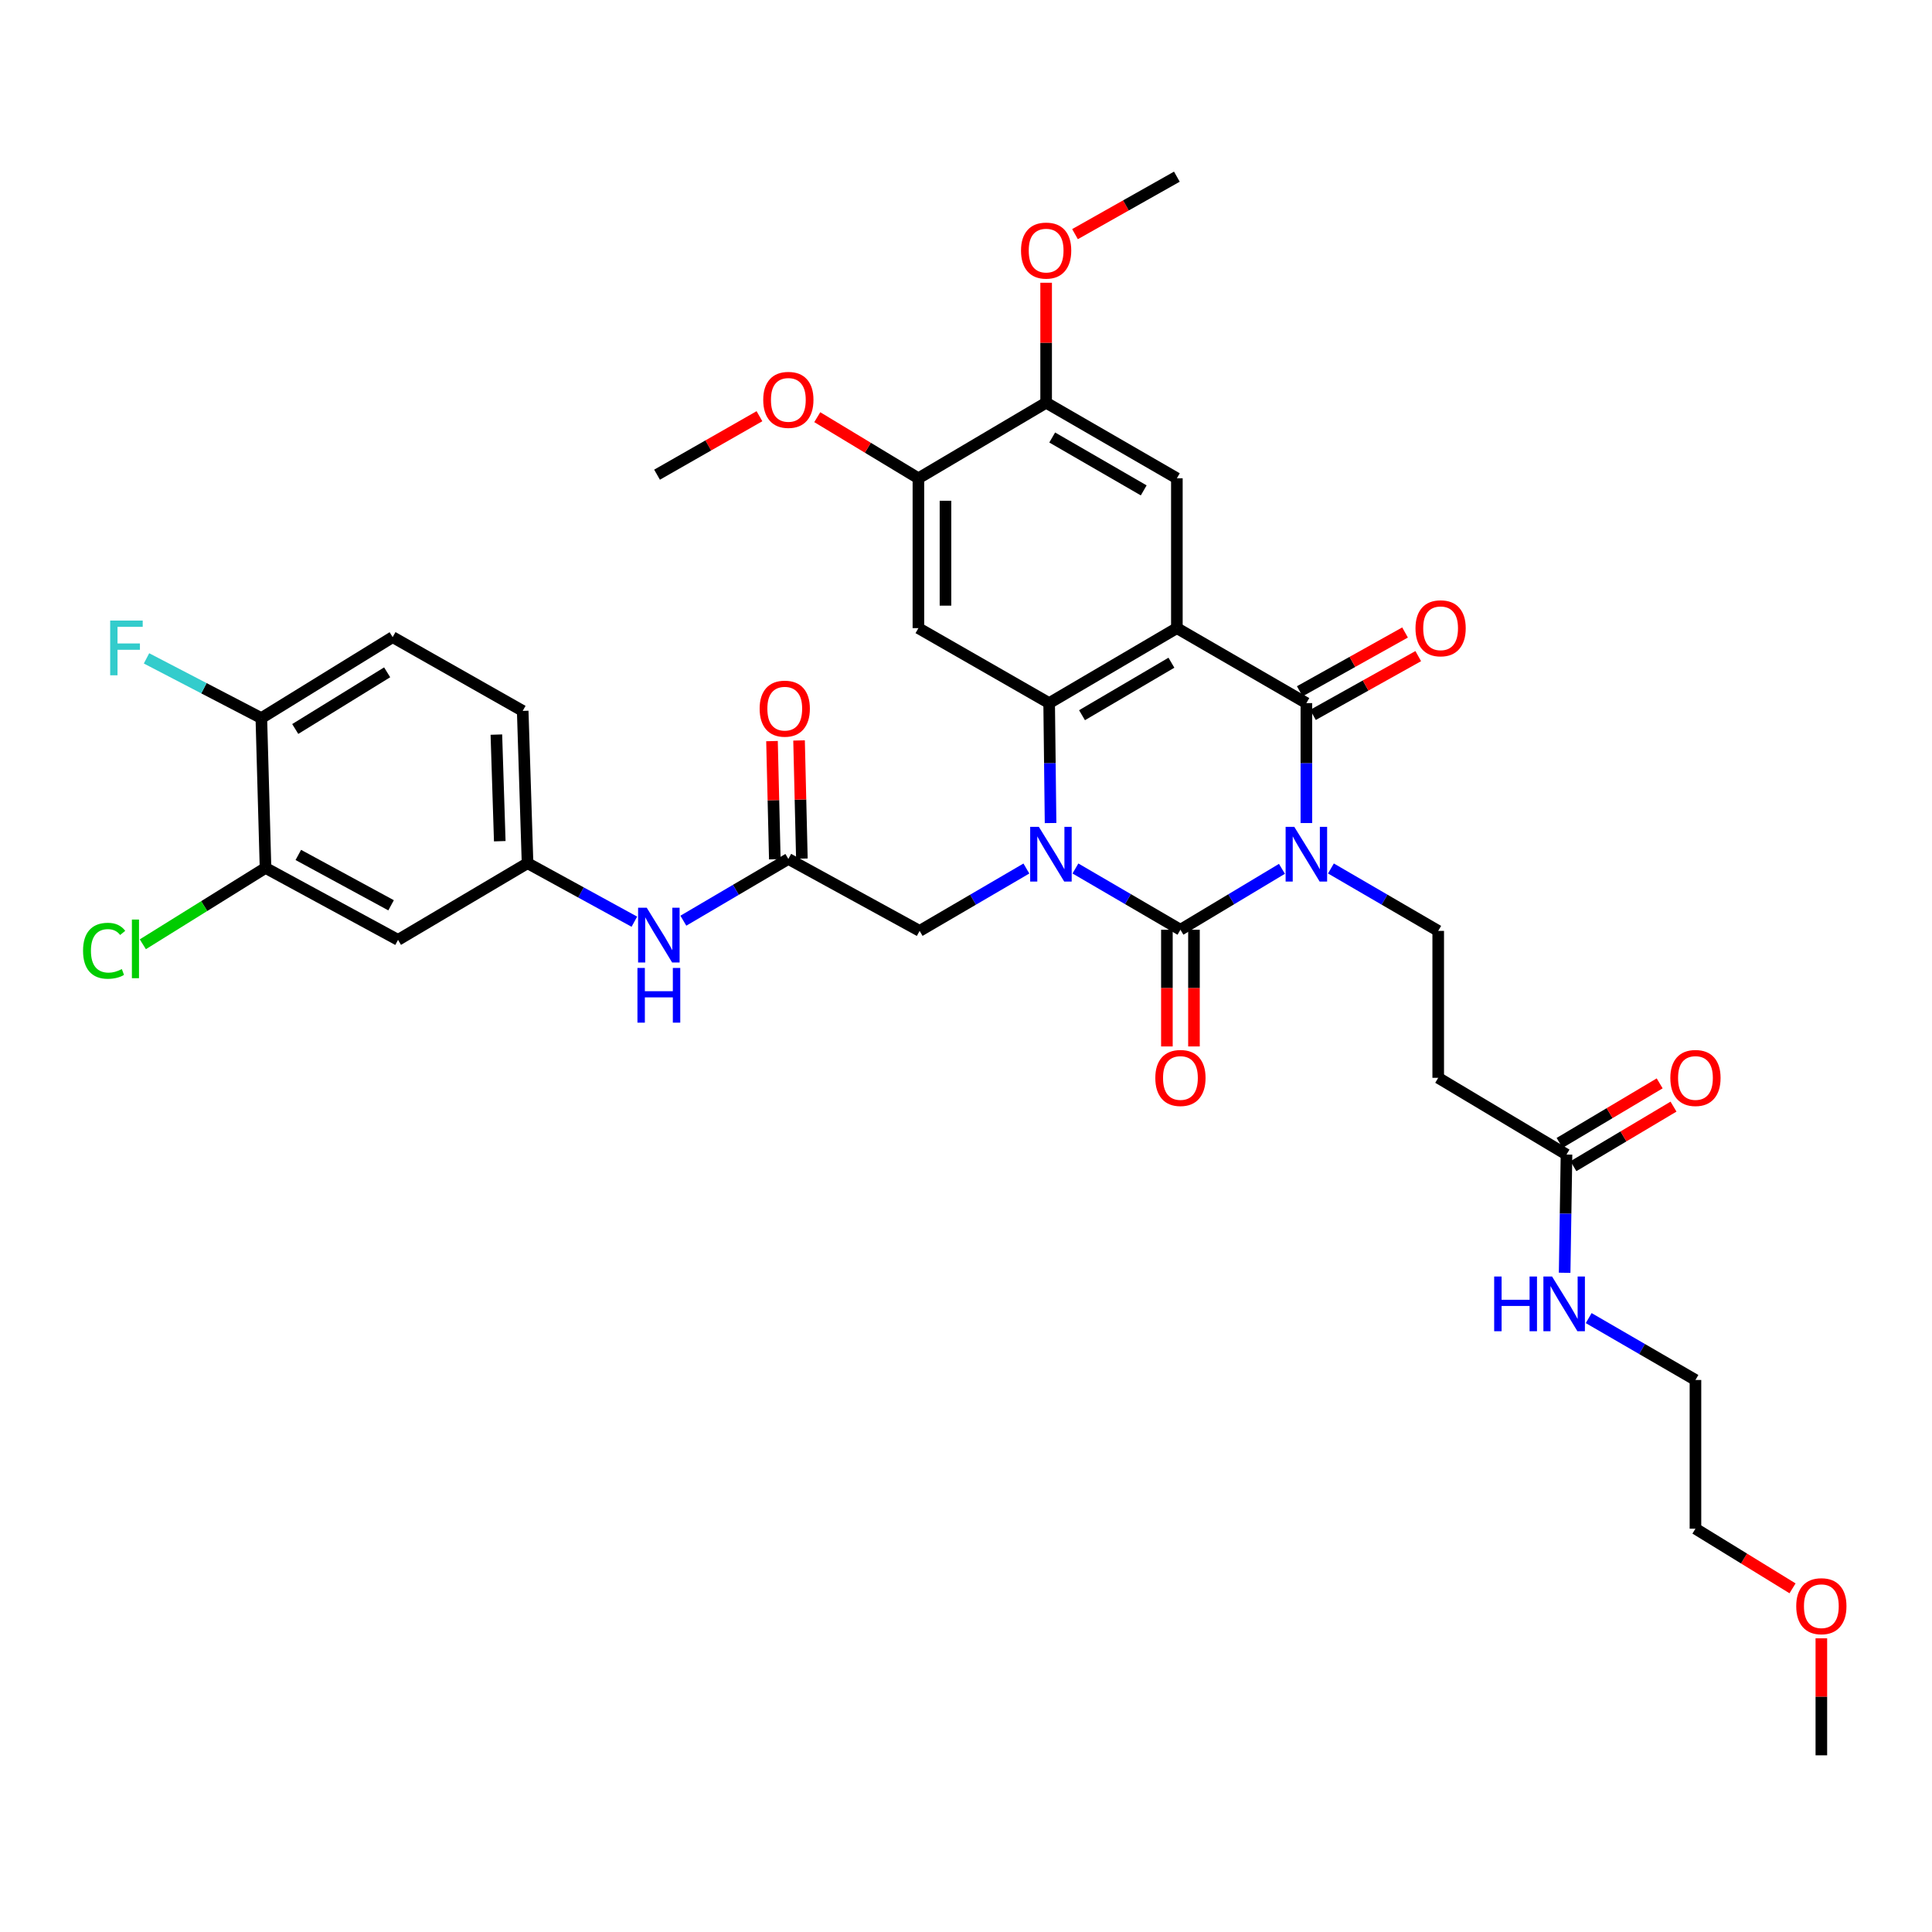 <?xml version='1.0' encoding='iso-8859-1'?>
<svg version='1.1' baseProfile='full'
              xmlns='http://www.w3.org/2000/svg'
                      xmlns:rdkit='http://www.rdkit.org/xml'
                      xmlns:xlink='http://www.w3.org/1999/xlink'
                  xml:space='preserve'
width='1000px' height='1000px' viewBox='0 0 1000 1000'>
<!-- END OF HEADER -->
<rect style='opacity:1.0;fill:#FFFFFF;stroke:none' width='1000' height='1000' x='0' y='0'> </rect>
<path class='bond-0' d='M 663.534,449.708 L 637.262,465.471' style='fill:none;fill-rule:evenodd;stroke:#0000FF;stroke-width:6px;stroke-linecap:butt;stroke-linejoin:miter;stroke-opacity:1' />
<path class='bond-0' d='M 637.262,465.471 L 610.99,481.235' style='fill:none;fill-rule:evenodd;stroke:#000000;stroke-width:6px;stroke-linecap:butt;stroke-linejoin:miter;stroke-opacity:1' />
<path class='bond-3' d='M 676.175,426.009 L 676.175,394.967' style='fill:none;fill-rule:evenodd;stroke:#0000FF;stroke-width:6px;stroke-linecap:butt;stroke-linejoin:miter;stroke-opacity:1' />
<path class='bond-3' d='M 676.175,394.967 L 676.175,363.925' style='fill:none;fill-rule:evenodd;stroke:#000000;stroke-width:6px;stroke-linecap:butt;stroke-linejoin:miter;stroke-opacity:1' />
<path class='bond-7' d='M 688.888,449.52 L 716.653,465.673' style='fill:none;fill-rule:evenodd;stroke:#0000FF;stroke-width:6px;stroke-linecap:butt;stroke-linejoin:miter;stroke-opacity:1' />
<path class='bond-7' d='M 716.653,465.673 L 744.418,481.826' style='fill:none;fill-rule:evenodd;stroke:#000000;stroke-width:6px;stroke-linecap:butt;stroke-linejoin:miter;stroke-opacity:1' />
<path class='bond-1' d='M 610.99,481.235 L 583.815,465.378' style='fill:none;fill-rule:evenodd;stroke:#000000;stroke-width:6px;stroke-linecap:butt;stroke-linejoin:miter;stroke-opacity:1' />
<path class='bond-1' d='M 583.815,465.378 L 556.641,449.522' style='fill:none;fill-rule:evenodd;stroke:#0000FF;stroke-width:6px;stroke-linecap:butt;stroke-linejoin:miter;stroke-opacity:1' />
<path class='bond-14' d='M 603.985,481.235 L 603.985,511.437' style='fill:none;fill-rule:evenodd;stroke:#000000;stroke-width:6px;stroke-linecap:butt;stroke-linejoin:miter;stroke-opacity:1' />
<path class='bond-14' d='M 603.985,511.437 L 603.985,541.64' style='fill:none;fill-rule:evenodd;stroke:#FF0000;stroke-width:6px;stroke-linecap:butt;stroke-linejoin:miter;stroke-opacity:1' />
<path class='bond-14' d='M 617.995,481.235 L 617.995,511.437' style='fill:none;fill-rule:evenodd;stroke:#000000;stroke-width:6px;stroke-linecap:butt;stroke-linejoin:miter;stroke-opacity:1' />
<path class='bond-14' d='M 617.995,511.437 L 617.995,541.64' style='fill:none;fill-rule:evenodd;stroke:#FF0000;stroke-width:6px;stroke-linecap:butt;stroke-linejoin:miter;stroke-opacity:1' />
<path class='bond-8' d='M 531.253,449.547 L 503.625,465.687' style='fill:none;fill-rule:evenodd;stroke:#0000FF;stroke-width:6px;stroke-linecap:butt;stroke-linejoin:miter;stroke-opacity:1' />
<path class='bond-8' d='M 503.625,465.687 L 475.997,481.826' style='fill:none;fill-rule:evenodd;stroke:#000000;stroke-width:6px;stroke-linecap:butt;stroke-linejoin:miter;stroke-opacity:1' />
<path class='bond-36' d='M 543.771,426.009 L 543.407,394.967' style='fill:none;fill-rule:evenodd;stroke:#0000FF;stroke-width:6px;stroke-linecap:butt;stroke-linejoin:miter;stroke-opacity:1' />
<path class='bond-36' d='M 543.407,394.967 L 543.042,363.925' style='fill:none;fill-rule:evenodd;stroke:#000000;stroke-width:6px;stroke-linecap:butt;stroke-linejoin:miter;stroke-opacity:1' />
<path class='bond-2' d='M 609.145,325.118 L 676.175,363.925' style='fill:none;fill-rule:evenodd;stroke:#000000;stroke-width:6px;stroke-linecap:butt;stroke-linejoin:miter;stroke-opacity:1' />
<path class='bond-4' d='M 609.145,325.118 L 543.042,363.925' style='fill:none;fill-rule:evenodd;stroke:#000000;stroke-width:6px;stroke-linecap:butt;stroke-linejoin:miter;stroke-opacity:1' />
<path class='bond-4' d='M 606.323,343.021 L 560.05,370.186' style='fill:none;fill-rule:evenodd;stroke:#000000;stroke-width:6px;stroke-linecap:butt;stroke-linejoin:miter;stroke-opacity:1' />
<path class='bond-6' d='M 609.145,325.118 L 609.145,247.558' style='fill:none;fill-rule:evenodd;stroke:#000000;stroke-width:6px;stroke-linecap:butt;stroke-linejoin:miter;stroke-opacity:1' />
<path class='bond-18' d='M 679.59,370.041 L 706.836,354.823' style='fill:none;fill-rule:evenodd;stroke:#000000;stroke-width:6px;stroke-linecap:butt;stroke-linejoin:miter;stroke-opacity:1' />
<path class='bond-18' d='M 706.836,354.823 L 734.082,339.606' style='fill:none;fill-rule:evenodd;stroke:#FF0000;stroke-width:6px;stroke-linecap:butt;stroke-linejoin:miter;stroke-opacity:1' />
<path class='bond-18' d='M 672.759,357.81 L 700.005,342.592' style='fill:none;fill-rule:evenodd;stroke:#000000;stroke-width:6px;stroke-linecap:butt;stroke-linejoin:miter;stroke-opacity:1' />
<path class='bond-18' d='M 700.005,342.592 L 727.25,327.374' style='fill:none;fill-rule:evenodd;stroke:#FF0000;stroke-width:6px;stroke-linecap:butt;stroke-linejoin:miter;stroke-opacity:1' />
<path class='bond-5' d='M 543.042,363.925 L 475.367,325.118' style='fill:none;fill-rule:evenodd;stroke:#000000;stroke-width:6px;stroke-linecap:butt;stroke-linejoin:miter;stroke-opacity:1' />
<path class='bond-37' d='M 475.367,325.118 L 475.367,247.558' style='fill:none;fill-rule:evenodd;stroke:#000000;stroke-width:6px;stroke-linecap:butt;stroke-linejoin:miter;stroke-opacity:1' />
<path class='bond-37' d='M 489.376,313.484 L 489.376,259.192' style='fill:none;fill-rule:evenodd;stroke:#000000;stroke-width:6px;stroke-linecap:butt;stroke-linejoin:miter;stroke-opacity:1' />
<path class='bond-11' d='M 609.145,247.558 L 541.478,208.455' style='fill:none;fill-rule:evenodd;stroke:#000000;stroke-width:6px;stroke-linecap:butt;stroke-linejoin:miter;stroke-opacity:1' />
<path class='bond-11' d='M 591.985,253.822 L 544.618,226.45' style='fill:none;fill-rule:evenodd;stroke:#000000;stroke-width:6px;stroke-linecap:butt;stroke-linejoin:miter;stroke-opacity:1' />
<path class='bond-12' d='M 744.418,481.826 L 744.418,557.876' style='fill:none;fill-rule:evenodd;stroke:#000000;stroke-width:6px;stroke-linecap:butt;stroke-linejoin:miter;stroke-opacity:1' />
<path class='bond-9' d='M 475.997,481.826 L 408.049,444.591' style='fill:none;fill-rule:evenodd;stroke:#000000;stroke-width:6px;stroke-linecap:butt;stroke-linejoin:miter;stroke-opacity:1' />
<path class='bond-17' d='M 408.049,444.591 L 380.876,460.572' style='fill:none;fill-rule:evenodd;stroke:#000000;stroke-width:6px;stroke-linecap:butt;stroke-linejoin:miter;stroke-opacity:1' />
<path class='bond-17' d='M 380.876,460.572 L 353.704,476.553' style='fill:none;fill-rule:evenodd;stroke:#0000FF;stroke-width:6px;stroke-linecap:butt;stroke-linejoin:miter;stroke-opacity:1' />
<path class='bond-21' d='M 415.052,444.424 L 414.321,413.842' style='fill:none;fill-rule:evenodd;stroke:#000000;stroke-width:6px;stroke-linecap:butt;stroke-linejoin:miter;stroke-opacity:1' />
<path class='bond-21' d='M 414.321,413.842 L 413.591,383.26' style='fill:none;fill-rule:evenodd;stroke:#FF0000;stroke-width:6px;stroke-linecap:butt;stroke-linejoin:miter;stroke-opacity:1' />
<path class='bond-21' d='M 401.046,444.758 L 400.316,414.176' style='fill:none;fill-rule:evenodd;stroke:#000000;stroke-width:6px;stroke-linecap:butt;stroke-linejoin:miter;stroke-opacity:1' />
<path class='bond-21' d='M 400.316,414.176 L 399.585,383.594' style='fill:none;fill-rule:evenodd;stroke:#FF0000;stroke-width:6px;stroke-linecap:butt;stroke-linejoin:miter;stroke-opacity:1' />
<path class='bond-10' d='M 475.367,247.558 L 541.478,208.455' style='fill:none;fill-rule:evenodd;stroke:#000000;stroke-width:6px;stroke-linecap:butt;stroke-linejoin:miter;stroke-opacity:1' />
<path class='bond-28' d='M 475.367,247.558 L 449.191,231.745' style='fill:none;fill-rule:evenodd;stroke:#000000;stroke-width:6px;stroke-linecap:butt;stroke-linejoin:miter;stroke-opacity:1' />
<path class='bond-28' d='M 449.191,231.745 L 423.015,215.932' style='fill:none;fill-rule:evenodd;stroke:#FF0000;stroke-width:6px;stroke-linecap:butt;stroke-linejoin:miter;stroke-opacity:1' />
<path class='bond-29' d='M 541.478,208.455 L 541.478,177.402' style='fill:none;fill-rule:evenodd;stroke:#000000;stroke-width:6px;stroke-linecap:butt;stroke-linejoin:miter;stroke-opacity:1' />
<path class='bond-29' d='M 541.478,177.402 L 541.478,146.349' style='fill:none;fill-rule:evenodd;stroke:#FF0000;stroke-width:6px;stroke-linecap:butt;stroke-linejoin:miter;stroke-opacity:1' />
<path class='bond-15' d='M 744.418,557.876 L 810.817,597.594' style='fill:none;fill-rule:evenodd;stroke:#000000;stroke-width:6px;stroke-linecap:butt;stroke-linejoin:miter;stroke-opacity:1' />
<path class='bond-13' d='M 137.433,449.238 L 206.027,486.48' style='fill:none;fill-rule:evenodd;stroke:#000000;stroke-width:6px;stroke-linecap:butt;stroke-linejoin:miter;stroke-opacity:1' />
<path class='bond-13' d='M 154.407,442.512 L 202.423,468.582' style='fill:none;fill-rule:evenodd;stroke:#000000;stroke-width:6px;stroke-linecap:butt;stroke-linejoin:miter;stroke-opacity:1' />
<path class='bond-25' d='M 137.433,449.238 L 105.682,468.997' style='fill:none;fill-rule:evenodd;stroke:#000000;stroke-width:6px;stroke-linecap:butt;stroke-linejoin:miter;stroke-opacity:1' />
<path class='bond-25' d='M 105.682,468.997 L 73.93,488.756' style='fill:none;fill-rule:evenodd;stroke:#00CC00;stroke-width:6px;stroke-linecap:butt;stroke-linejoin:miter;stroke-opacity:1' />
<path class='bond-38' d='M 137.433,449.238 L 135.269,371.685' style='fill:none;fill-rule:evenodd;stroke:#000000;stroke-width:6px;stroke-linecap:butt;stroke-linejoin:miter;stroke-opacity:1' />
<path class='bond-22' d='M 814.399,603.614 L 840.303,588.201' style='fill:none;fill-rule:evenodd;stroke:#000000;stroke-width:6px;stroke-linecap:butt;stroke-linejoin:miter;stroke-opacity:1' />
<path class='bond-22' d='M 840.303,588.201 L 866.207,572.787' style='fill:none;fill-rule:evenodd;stroke:#FF0000;stroke-width:6px;stroke-linecap:butt;stroke-linejoin:miter;stroke-opacity:1' />
<path class='bond-22' d='M 807.235,591.574 L 833.139,576.161' style='fill:none;fill-rule:evenodd;stroke:#000000;stroke-width:6px;stroke-linecap:butt;stroke-linejoin:miter;stroke-opacity:1' />
<path class='bond-22' d='M 833.139,576.161 L 859.043,560.747' style='fill:none;fill-rule:evenodd;stroke:#FF0000;stroke-width:6px;stroke-linecap:butt;stroke-linejoin:miter;stroke-opacity:1' />
<path class='bond-24' d='M 810.817,597.594 L 810.337,628.192' style='fill:none;fill-rule:evenodd;stroke:#000000;stroke-width:6px;stroke-linecap:butt;stroke-linejoin:miter;stroke-opacity:1' />
<path class='bond-24' d='M 810.337,628.192 L 809.856,658.79' style='fill:none;fill-rule:evenodd;stroke:#0000FF;stroke-width:6px;stroke-linecap:butt;stroke-linejoin:miter;stroke-opacity:1' />
<path class='bond-16' d='M 206.027,486.48 L 273.056,446.786' style='fill:none;fill-rule:evenodd;stroke:#000000;stroke-width:6px;stroke-linecap:butt;stroke-linejoin:miter;stroke-opacity:1' />
<path class='bond-19' d='M 328.342,477.069 L 300.699,461.927' style='fill:none;fill-rule:evenodd;stroke:#0000FF;stroke-width:6px;stroke-linecap:butt;stroke-linejoin:miter;stroke-opacity:1' />
<path class='bond-19' d='M 300.699,461.927 L 273.056,446.786' style='fill:none;fill-rule:evenodd;stroke:#000000;stroke-width:6px;stroke-linecap:butt;stroke-linejoin:miter;stroke-opacity:1' />
<path class='bond-26' d='M 273.056,446.786 L 270.55,367.957' style='fill:none;fill-rule:evenodd;stroke:#000000;stroke-width:6px;stroke-linecap:butt;stroke-linejoin:miter;stroke-opacity:1' />
<path class='bond-26' d='M 258.678,435.407 L 256.923,380.227' style='fill:none;fill-rule:evenodd;stroke:#000000;stroke-width:6px;stroke-linecap:butt;stroke-linejoin:miter;stroke-opacity:1' />
<path class='bond-20' d='M 135.269,371.685 L 203.233,329.78' style='fill:none;fill-rule:evenodd;stroke:#000000;stroke-width:6px;stroke-linecap:butt;stroke-linejoin:miter;stroke-opacity:1' />
<path class='bond-20' d='M 152.817,377.325 L 200.391,347.991' style='fill:none;fill-rule:evenodd;stroke:#000000;stroke-width:6px;stroke-linecap:butt;stroke-linejoin:miter;stroke-opacity:1' />
<path class='bond-27' d='M 135.269,371.685 L 105.551,356.228' style='fill:none;fill-rule:evenodd;stroke:#000000;stroke-width:6px;stroke-linecap:butt;stroke-linejoin:miter;stroke-opacity:1' />
<path class='bond-27' d='M 105.551,356.228 L 75.833,340.771' style='fill:none;fill-rule:evenodd;stroke:#33CCCC;stroke-width:6px;stroke-linecap:butt;stroke-linejoin:miter;stroke-opacity:1' />
<path class='bond-23' d='M 203.233,329.78 L 270.55,367.957' style='fill:none;fill-rule:evenodd;stroke:#000000;stroke-width:6px;stroke-linecap:butt;stroke-linejoin:miter;stroke-opacity:1' />
<path class='bond-31' d='M 822.307,682.245 L 849.937,698.259' style='fill:none;fill-rule:evenodd;stroke:#0000FF;stroke-width:6px;stroke-linecap:butt;stroke-linejoin:miter;stroke-opacity:1' />
<path class='bond-31' d='M 849.937,698.259 L 877.566,714.273' style='fill:none;fill-rule:evenodd;stroke:#000000;stroke-width:6px;stroke-linecap:butt;stroke-linejoin:miter;stroke-opacity:1' />
<path class='bond-34' d='M 393.093,215.43 L 366.589,230.564' style='fill:none;fill-rule:evenodd;stroke:#FF0000;stroke-width:6px;stroke-linecap:butt;stroke-linejoin:miter;stroke-opacity:1' />
<path class='bond-34' d='M 366.589,230.564 L 340.086,245.698' style='fill:none;fill-rule:evenodd;stroke:#000000;stroke-width:6px;stroke-linecap:butt;stroke-linejoin:miter;stroke-opacity:1' />
<path class='bond-33' d='M 556.42,121.19 L 582.782,106.319' style='fill:none;fill-rule:evenodd;stroke:#FF0000;stroke-width:6px;stroke-linecap:butt;stroke-linejoin:miter;stroke-opacity:1' />
<path class='bond-33' d='M 582.782,106.319 L 609.145,91.449' style='fill:none;fill-rule:evenodd;stroke:#000000;stroke-width:6px;stroke-linecap:butt;stroke-linejoin:miter;stroke-opacity:1' />
<path class='bond-30' d='M 927.816,822.122 L 902.691,806.682' style='fill:none;fill-rule:evenodd;stroke:#FF0000;stroke-width:6px;stroke-linecap:butt;stroke-linejoin:miter;stroke-opacity:1' />
<path class='bond-30' d='M 902.691,806.682 L 877.566,791.242' style='fill:none;fill-rule:evenodd;stroke:#000000;stroke-width:6px;stroke-linecap:butt;stroke-linejoin:miter;stroke-opacity:1' />
<path class='bond-35' d='M 942.728,847.978 L 942.728,878.265' style='fill:none;fill-rule:evenodd;stroke:#FF0000;stroke-width:6px;stroke-linecap:butt;stroke-linejoin:miter;stroke-opacity:1' />
<path class='bond-35' d='M 942.728,878.265 L 942.728,908.551' style='fill:none;fill-rule:evenodd;stroke:#000000;stroke-width:6px;stroke-linecap:butt;stroke-linejoin:miter;stroke-opacity:1' />
<path class='bond-32' d='M 877.566,714.273 L 877.566,791.242' style='fill:none;fill-rule:evenodd;stroke:#000000;stroke-width:6px;stroke-linecap:butt;stroke-linejoin:miter;stroke-opacity:1' />
<path  class='atom-0' d='M 669.915 427.964
L 679.195 442.964
Q 680.115 444.444, 681.595 447.124
Q 683.075 449.804, 683.155 449.964
L 683.155 427.964
L 686.915 427.964
L 686.915 456.284
L 683.035 456.284
L 673.075 439.884
Q 671.915 437.964, 670.675 435.764
Q 669.475 433.564, 669.115 432.884
L 669.115 456.284
L 665.435 456.284
L 665.435 427.964
L 669.915 427.964
' fill='#0000FF'/>
<path  class='atom-2' d='M 537.7 427.964
L 546.98 442.964
Q 547.9 444.444, 549.38 447.124
Q 550.86 449.804, 550.94 449.964
L 550.94 427.964
L 554.7 427.964
L 554.7 456.284
L 550.82 456.284
L 540.86 439.884
Q 539.7 437.964, 538.46 435.764
Q 537.26 433.564, 536.9 432.884
L 536.9 456.284
L 533.22 456.284
L 533.22 427.964
L 537.7 427.964
' fill='#0000FF'/>
<path  class='atom-15' d='M 597.99 557.956
Q 597.99 551.156, 601.35 547.356
Q 604.71 543.556, 610.99 543.556
Q 617.27 543.556, 620.63 547.356
Q 623.99 551.156, 623.99 557.956
Q 623.99 564.836, 620.59 568.756
Q 617.19 572.636, 610.99 572.636
Q 604.75 572.636, 601.35 568.756
Q 597.99 564.876, 597.99 557.956
M 610.99 569.436
Q 615.31 569.436, 617.63 566.556
Q 619.99 563.636, 619.99 557.956
Q 619.99 552.396, 617.63 549.596
Q 615.31 546.756, 610.99 546.756
Q 606.67 546.756, 604.31 549.556
Q 601.99 552.356, 601.99 557.956
Q 601.99 563.676, 604.31 566.556
Q 606.67 569.436, 610.99 569.436
' fill='#FF0000'/>
<path  class='atom-18' d='M 334.76 469.853
L 344.04 484.853
Q 344.96 486.333, 346.44 489.013
Q 347.92 491.693, 348 491.853
L 348 469.853
L 351.76 469.853
L 351.76 498.173
L 347.88 498.173
L 337.92 481.773
Q 336.76 479.853, 335.52 477.653
Q 334.32 475.453, 333.96 474.773
L 333.96 498.173
L 330.28 498.173
L 330.28 469.853
L 334.76 469.853
' fill='#0000FF'/>
<path  class='atom-18' d='M 329.94 501.005
L 333.78 501.005
L 333.78 513.045
L 348.26 513.045
L 348.26 501.005
L 352.1 501.005
L 352.1 529.325
L 348.26 529.325
L 348.26 516.245
L 333.78 516.245
L 333.78 529.325
L 329.94 529.325
L 329.94 501.005
' fill='#0000FF'/>
<path  class='atom-19' d='M 732.656 325.198
Q 732.656 318.398, 736.016 314.598
Q 739.376 310.798, 745.656 310.798
Q 751.936 310.798, 755.296 314.598
Q 758.656 318.398, 758.656 325.198
Q 758.656 332.078, 755.256 335.998
Q 751.856 339.878, 745.656 339.878
Q 739.416 339.878, 736.016 335.998
Q 732.656 332.118, 732.656 325.198
M 745.656 336.678
Q 749.976 336.678, 752.296 333.798
Q 754.656 330.878, 754.656 325.198
Q 754.656 319.638, 752.296 316.838
Q 749.976 313.998, 745.656 313.998
Q 741.336 313.998, 738.976 316.798
Q 736.656 319.598, 736.656 325.198
Q 736.656 330.918, 738.976 333.798
Q 741.336 336.678, 745.656 336.678
' fill='#FF0000'/>
<path  class='atom-22' d='M 393.189 366.799
Q 393.189 359.999, 396.549 356.199
Q 399.909 352.399, 406.189 352.399
Q 412.469 352.399, 415.829 356.199
Q 419.189 359.999, 419.189 366.799
Q 419.189 373.679, 415.789 377.599
Q 412.389 381.479, 406.189 381.479
Q 399.949 381.479, 396.549 377.599
Q 393.189 373.719, 393.189 366.799
M 406.189 378.279
Q 410.509 378.279, 412.829 375.399
Q 415.189 372.479, 415.189 366.799
Q 415.189 361.239, 412.829 358.439
Q 410.509 355.599, 406.189 355.599
Q 401.869 355.599, 399.509 358.399
Q 397.189 361.199, 397.189 366.799
Q 397.189 372.519, 399.509 375.399
Q 401.869 378.279, 406.189 378.279
' fill='#FF0000'/>
<path  class='atom-23' d='M 864.566 557.956
Q 864.566 551.156, 867.926 547.356
Q 871.286 543.556, 877.566 543.556
Q 883.846 543.556, 887.206 547.356
Q 890.566 551.156, 890.566 557.956
Q 890.566 564.836, 887.166 568.756
Q 883.766 572.636, 877.566 572.636
Q 871.326 572.636, 867.926 568.756
Q 864.566 564.876, 864.566 557.956
M 877.566 569.436
Q 881.886 569.436, 884.206 566.556
Q 886.566 563.636, 886.566 557.956
Q 886.566 552.396, 884.206 549.596
Q 881.886 546.756, 877.566 546.756
Q 873.246 546.756, 870.886 549.556
Q 868.566 552.356, 868.566 557.956
Q 868.566 563.676, 870.886 566.556
Q 873.246 569.436, 877.566 569.436
' fill='#FF0000'/>
<path  class='atom-25' d='M 773.383 660.722
L 777.223 660.722
L 777.223 672.762
L 791.703 672.762
L 791.703 660.722
L 795.543 660.722
L 795.543 689.042
L 791.703 689.042
L 791.703 675.962
L 777.223 675.962
L 777.223 689.042
L 773.383 689.042
L 773.383 660.722
' fill='#0000FF'/>
<path  class='atom-25' d='M 803.343 660.722
L 812.623 675.722
Q 813.543 677.202, 815.023 679.882
Q 816.503 682.562, 816.583 682.722
L 816.583 660.722
L 820.343 660.722
L 820.343 689.042
L 816.463 689.042
L 806.503 672.642
Q 805.343 670.722, 804.103 668.522
Q 802.903 666.322, 802.543 665.642
L 802.543 689.042
L 798.863 689.042
L 798.863 660.722
L 803.343 660.722
' fill='#0000FF'/>
<path  class='atom-26' d='M 42.988 492.115
Q 42.988 485.075, 46.268 481.395
Q 49.588 477.675, 55.868 477.675
Q 61.708 477.675, 64.828 481.795
L 62.188 483.955
Q 59.908 480.955, 55.868 480.955
Q 51.588 480.955, 49.308 483.835
Q 47.068 486.675, 47.068 492.115
Q 47.068 497.715, 49.388 500.595
Q 51.748 503.475, 56.308 503.475
Q 59.428 503.475, 63.068 501.595
L 64.188 504.595
Q 62.708 505.555, 60.468 506.115
Q 58.228 506.675, 55.748 506.675
Q 49.588 506.675, 46.268 502.915
Q 42.988 499.155, 42.988 492.115
' fill='#00CC00'/>
<path  class='atom-26' d='M 68.268 475.955
L 71.948 475.955
L 71.948 506.315
L 68.268 506.315
L 68.268 475.955
' fill='#00CC00'/>
<path  class='atom-28' d='M 57.026 321.208
L 73.866 321.208
L 73.866 324.448
L 60.826 324.448
L 60.826 333.048
L 72.426 333.048
L 72.426 336.328
L 60.826 336.328
L 60.826 349.528
L 57.026 349.528
L 57.026 321.208
' fill='#33CCCC'/>
<path  class='atom-29' d='M 395.049 206.97
Q 395.049 200.17, 398.409 196.37
Q 401.769 192.57, 408.049 192.57
Q 414.329 192.57, 417.689 196.37
Q 421.049 200.17, 421.049 206.97
Q 421.049 213.85, 417.649 217.77
Q 414.249 221.65, 408.049 221.65
Q 401.809 221.65, 398.409 217.77
Q 395.049 213.89, 395.049 206.97
M 408.049 218.45
Q 412.369 218.45, 414.689 215.57
Q 417.049 212.65, 417.049 206.97
Q 417.049 201.41, 414.689 198.61
Q 412.369 195.77, 408.049 195.77
Q 403.729 195.77, 401.369 198.57
Q 399.049 201.37, 399.049 206.97
Q 399.049 212.69, 401.369 215.57
Q 403.729 218.45, 408.049 218.45
' fill='#FF0000'/>
<path  class='atom-30' d='M 528.478 129.698
Q 528.478 122.898, 531.838 119.098
Q 535.198 115.298, 541.478 115.298
Q 547.758 115.298, 551.118 119.098
Q 554.478 122.898, 554.478 129.698
Q 554.478 136.578, 551.078 140.498
Q 547.678 144.378, 541.478 144.378
Q 535.238 144.378, 531.838 140.498
Q 528.478 136.618, 528.478 129.698
M 541.478 141.178
Q 545.798 141.178, 548.118 138.298
Q 550.478 135.378, 550.478 129.698
Q 550.478 124.138, 548.118 121.338
Q 545.798 118.498, 541.478 118.498
Q 537.158 118.498, 534.798 121.298
Q 532.478 124.098, 532.478 129.698
Q 532.478 135.418, 534.798 138.298
Q 537.158 141.178, 541.478 141.178
' fill='#FF0000'/>
<path  class='atom-31' d='M 929.728 831.367
Q 929.728 824.567, 933.088 820.767
Q 936.448 816.967, 942.728 816.967
Q 949.008 816.967, 952.368 820.767
Q 955.728 824.567, 955.728 831.367
Q 955.728 838.247, 952.328 842.167
Q 948.928 846.047, 942.728 846.047
Q 936.488 846.047, 933.088 842.167
Q 929.728 838.287, 929.728 831.367
M 942.728 842.847
Q 947.048 842.847, 949.368 839.967
Q 951.728 837.047, 951.728 831.367
Q 951.728 825.807, 949.368 823.007
Q 947.048 820.167, 942.728 820.167
Q 938.408 820.167, 936.048 822.967
Q 933.728 825.767, 933.728 831.367
Q 933.728 837.087, 936.048 839.967
Q 938.408 842.847, 942.728 842.847
' fill='#FF0000'/>
</svg>
